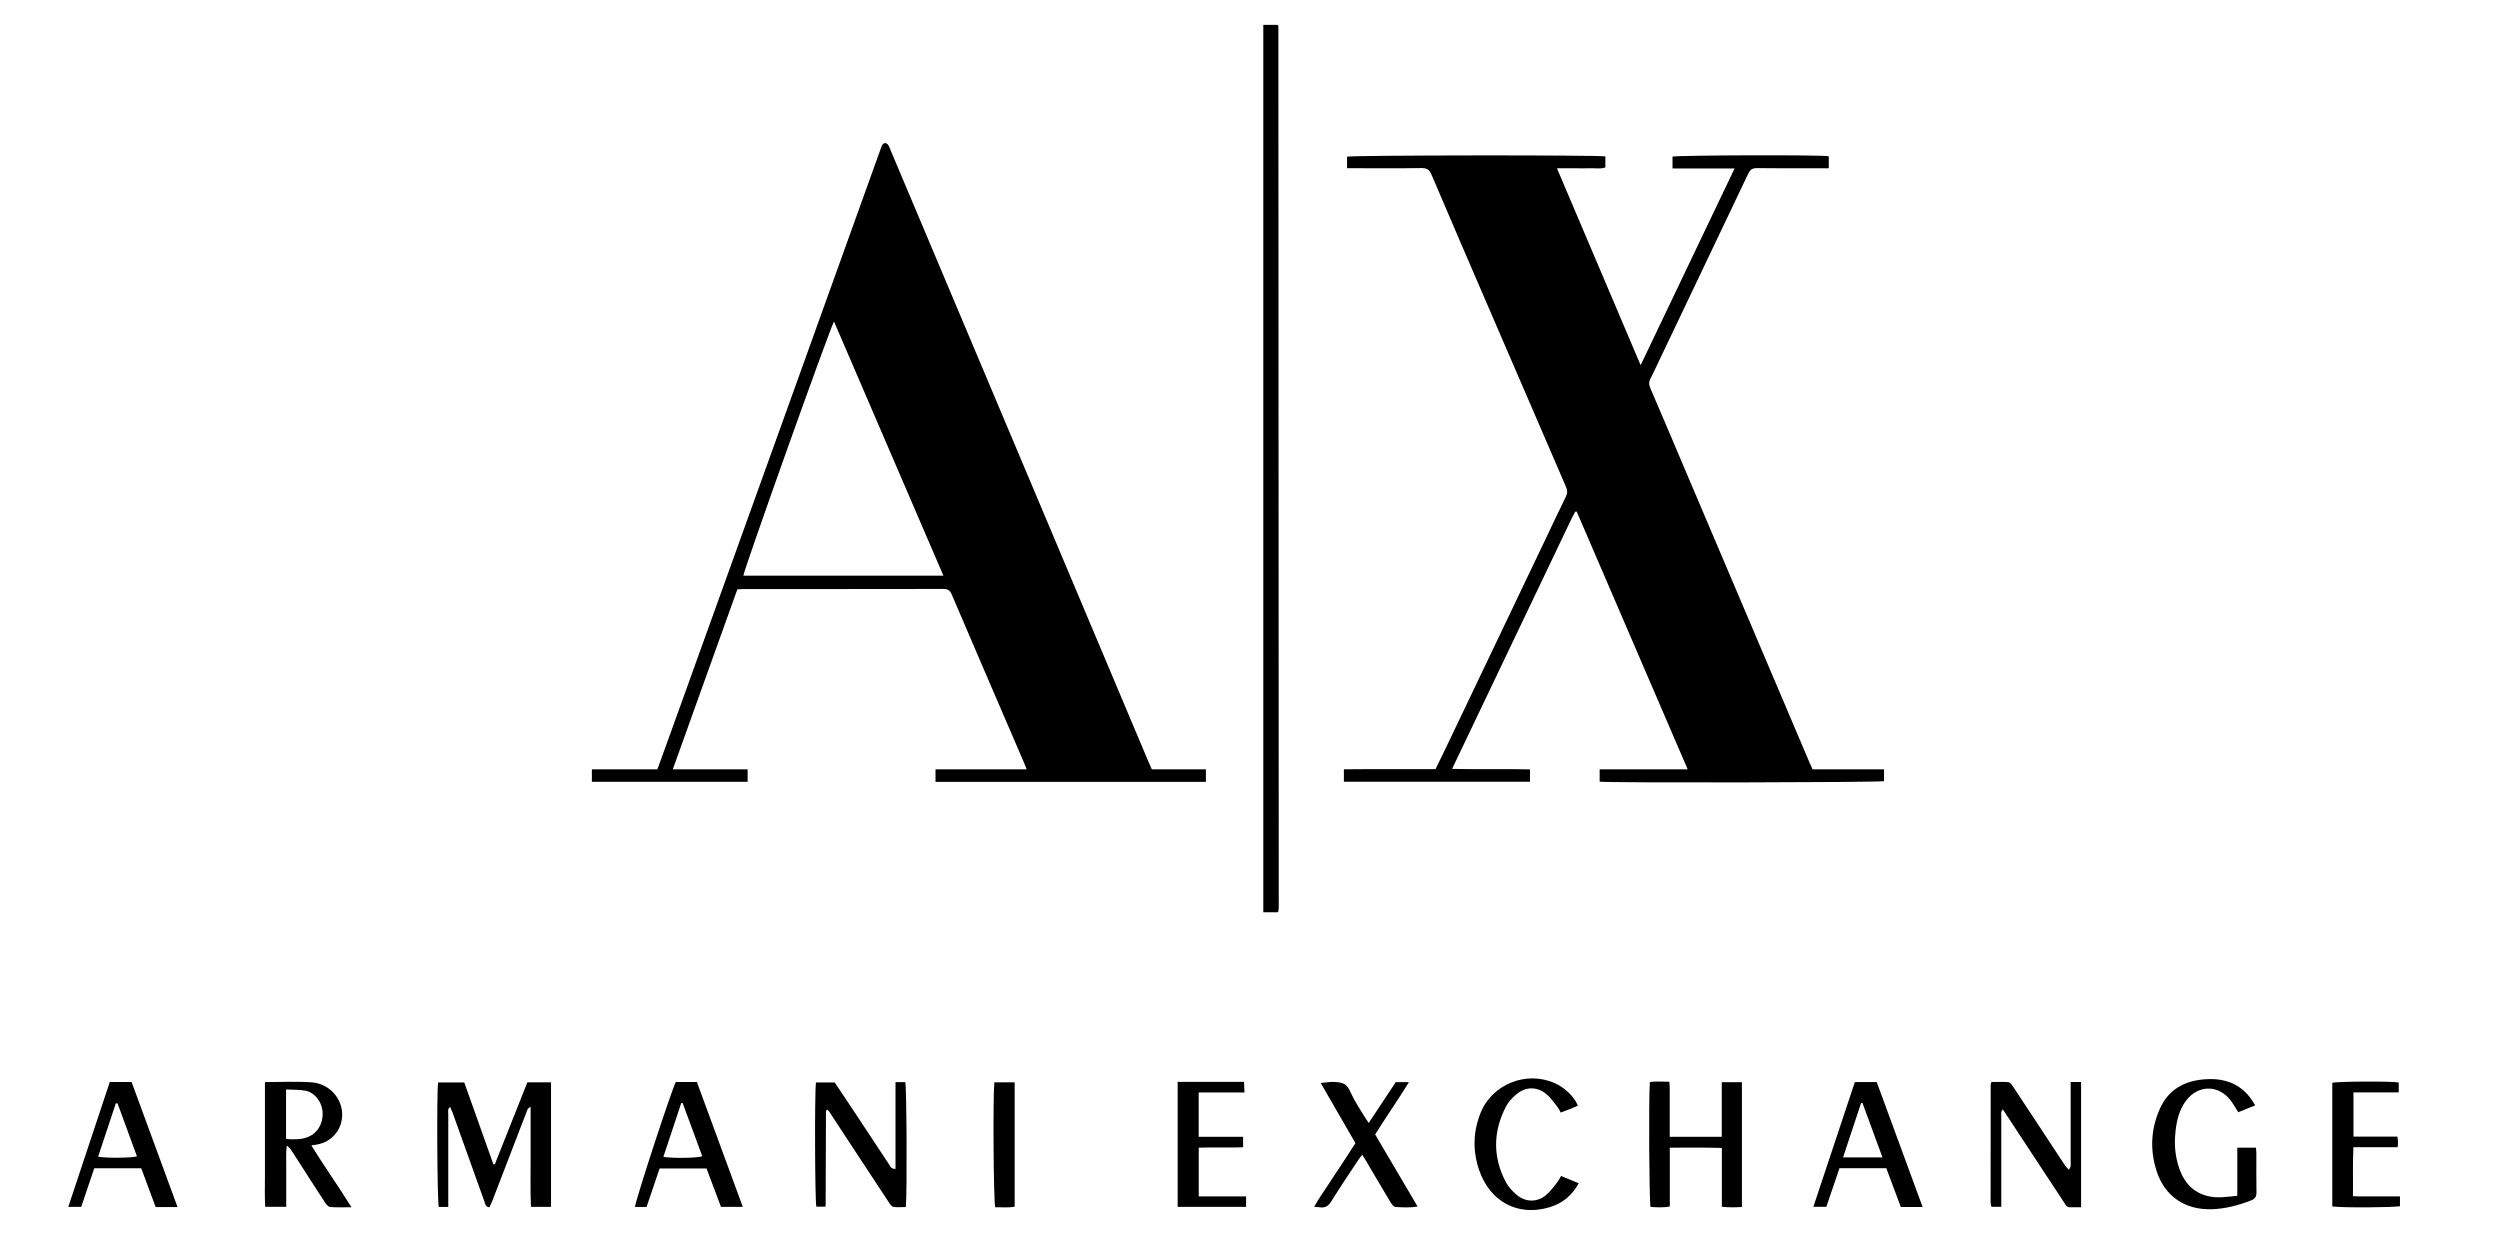 <?xml version="1.0" encoding="UTF-8"?>
<svg id="Capa_1" data-name="Capa 1" xmlns="http://www.w3.org/2000/svg" viewBox="0 0 537.4 268.52">
  <path d="m289.56,36.18v-2.5c1.16-.32,53.9-.38,55.53-.06v2.37c-1.05.38-2.18.14-3.27.18-1.17.04-2.35,0-3.52,0h-3.62c6.02,14.18,11.94,28.1,17.99,42.33,6.79-14.21,13.43-28.13,20.19-42.28h-13.34v-2.55c1-.31,31.64-.41,33.59-.09v2.59c-.58,0-1.1,0-1.62,0-4.6,0-9.2.03-13.8-.03-.99-.01-1.48.31-1.89,1.19-6.48,13.65-12.99,27.29-19.5,40.93-.51,1.06-1,2.13-1.54,3.17-.34.66-.34,1.21-.04,1.92,2.67,6.2,5.29,12.42,7.93,18.63,8.78,20.66,17.56,41.32,26.34,61.98.19.44.4.88.64,1.41h15.36v2.55c-1.06.28-58.49.39-61.13.11v-2.66h18.92c-8.02-18.64-15.94-37.03-23.85-55.39-.12,0-.17,0-.21,0-.04,0-.11.02-.13.05-.25.47-.52.94-.75,1.42-8.53,17.86-17.06,35.73-25.7,53.83,5.71.15,11.19-.04,16.75.11v2.65h-40.01v-2.67c3.25-.06,6.51-.02,9.76-.03,3.27,0,6.55,0,9.94,0,.84-1.72,1.68-3.42,2.49-5.13,7.04-14.74,14.07-29.48,21.11-44.22,1.47-3.09,2.93-6.19,4.43-9.26.36-.73.35-1.32.02-2.07-5.48-12.66-10.94-25.32-16.4-37.99-4.18-9.7-8.38-19.4-12.51-29.12-.46-1.07-.99-1.44-2.16-1.42-4.75.08-9.49.03-14.24.03h-1.76Z"/>
  <path d="m247.56,165.37h11.66v2.7h-58.12v-2.69h19.59c-.26-.65-.42-1.09-.6-1.51-5.18-12.04-10.38-24.07-15.53-36.13-.37-.86-.84-1.14-1.75-1.14-14.34.03-28.68.02-43.02.02-.39,0-.77.04-1.29.07-4.6,12.82-9.2,25.63-13.88,38.69h16.09v2.68h-33.48v-2.69h14.08c1.03-2.85,2.02-5.55,3-8.26,7.73-21.49,15.47-42.98,23.2-64.47,7.2-20.02,14.39-40.04,21.59-60.06.15-.41.28-.84.46-1.24.34-.73,1.01-.77,1.43-.08.2.33.32.71.47,1.07,10.02,23.75,20.04,47.5,30.05,71.25,5.3,12.57,10.6,25.15,15.9,37.72,3.15,7.48,6.31,14.96,9.46,22.44.21.49.43.98.72,1.62Zm-68.29-96.27c-1.55,3.33-19.43,53.56-19.48,54.65h43.01c-7.85-18.23-15.63-36.29-23.53-54.65Z"/>
  <path d="m271.55,5.34h3.02c.08.07.12.09.15.13.03.04.08.08.08.12.03,63.06.05,126.12.08,189.17,0,.34-.02.68-.06,1.02,0,.09-.09.17-.17.32h-3.09V5.34Z"/>
  <path d="m118.43,259.43h-4.29c-.18-3.57-.06-7.12-.08-10.66-.02-3.55,0-7.11,0-10.84-.71.3-.76.8-.92,1.22-2.42,6.3-4.84,12.59-7.27,18.89-.2.52-.47,1.01-.68,1.49-.92-.14-.89-.8-1.06-1.26-1.75-4.83-3.47-9.66-5.2-14.5-.54-1.52-1.08-3.04-1.63-4.56-.15-.4-.34-.79-.55-1.28-.59.49-.39,1.05-.39,1.53-.02,6.07,0,12.13,0,18.2v1.79h-2.04c-.33-1.04-.47-24.21-.15-26.76h5.63c2.07,5.82,4.16,11.69,6.25,17.57.1.01.21.02.31.03,2.33-5.86,4.66-11.73,7-17.63h5.09v26.78Z"/>
  <path d="m56.93,232.61c3.52,0,6.8-.18,10.05.05,3.7.26,6.47,3.3,6.57,6.72.1,3.34-2.13,6.06-5.41,6.65-.33.06-.65.1-1.21.19,2.77,4.5,5.76,8.68,8.62,13.29-1.7,0-3.14.07-4.57-.05-.41-.03-.86-.57-1.13-.99-2.03-3.11-4.03-6.24-6.03-9.36-.45-.7-.89-1.4-1.36-2.09-.15-.22-.39-.37-.82-.77-.2,1.65-.09,3.04-.11,4.42-.02,1.47,0,2.93,0,4.4v4.34h-4.52c-.14-2.18-.05-4.41-.06-6.63-.02-2.25,0-4.5,0-6.74v-13.42Zm4.55,12.2c.45.04.83.11,1.2.1.73-.02,1.47-.01,2.19-.13,2.6-.43,4.25-2.27,4.47-4.89.21-2.51-1.4-5-3.71-5.44-1.31-.25-2.69-.17-4.14-.25v10.61Z"/>
  <path d="m374.44,232.62v26.83c-1.4.09-2.78.13-4.31-.05v-12.64c-3.78-.12-7.41-.05-11.19-.06v12.64c-1.48.3-2.82.17-4.14.11-.3-1.13-.42-24-.14-26.86,1.31-.18,2.65-.07,4.18-.06.15,1.35.06,2.66.08,3.96.01,1.27,0,2.54,0,3.82s0,2.63,0,4.05h11.19v-11.73h4.34Z"/>
  <path d="m192.5,251.26v-18.65h2.1c.29,1.05.41,24.04.12,26.85-.87,0-1.79.11-2.67-.03-.37-.06-.73-.59-.99-.98-2.94-4.45-5.86-8.91-8.79-13.36-1.31-2-2.62-4.01-3.94-6.01-.13-.2-.3-.37-.44-.53-.11.05-.16.06-.2.08-.04.02-.08.06-.09.1-.03.09-.05.19-.05.29-.02,6.7-.04,13.4-.07,20.1,0,.05-.03.09-.08.27h-1.92c-.3-.99-.39-24.66-.08-26.7h4.04c1.21,1.82,2.52,3.76,3.81,5.72,2.59,3.92,5.17,7.84,7.77,11.75.3.44.44,1.13,1.47,1.11Z"/>
  <path d="m428.11,232.58c1.17,0,2.39-.06,3.59.04.33.03.71.47.93.8,2.3,3.46,4.58,6.93,6.86,10.41,1.45,2.21,2.89,4.41,4.35,6.61.22.34.53.62.84.99.59-.57.43-1.13.43-1.63.01-5.18,0-10.36,0-15.55v-1.66h2.24v26.92c-.85,0-1.66-.01-2.48,0-.61.01-.81-.46-1.07-.87-2.66-4.04-5.32-8.08-7.98-12.13-1.74-2.65-3.49-5.31-5.28-8.03-.52.49-.34,1.05-.34,1.53-.01,5.92,0,11.83,0,17.75v1.66h-2.03s-.05-.05-.09-.09c-.03-.04-.08-.07-.09-.11-.04-.34-.09-.68-.09-1.02,0-8.36,0-16.72.02-25.08,0-.13.08-.27.18-.56Z"/>
  <path d="m484.79,237.61c-1.34.54-2.46.99-3.65,1.47-.24-.4-.43-.73-.64-1.04-.35-.53-.68-1.08-1.07-1.58-2.61-3.32-6.94-3.26-9.5.11-1.44,1.9-1.99,4.12-2.26,6.42-.25,2.09-.22,4.21.25,6.27.23,1.04.55,2.09,1,3.06,1.59,3.49,4.62,5.24,8.65,5.04,1.06-.05,2.12-.19,3.36-.31v-10.35h4c.04.46.1.84.1,1.22,0,2.79-.03,5.57.02,8.36.02.91-.28,1.41-1.14,1.75-2.75,1.08-5.57,1.82-8.54,1.91-5.63.16-10-2.77-11.75-8.09-1.51-4.59-1.29-9.19.7-13.59,1.85-4.11,5.32-5.95,9.69-6.26,3.08-.22,5.94.37,8.34,2.48.96.85,1.68,1.86,2.43,3.13Z"/>
  <path d="m141.79,251.17c-.94,2.76-1.86,5.49-2.8,8.27h-2.49c0-1.1,7.75-24.86,8.78-26.86h4.52c3.26,8.87,6.54,17.78,9.87,26.85h-4.69c-1.02-2.71-2.06-5.48-3.1-8.25h-10.1Zm.82-2.48c2.15.33,7.39.24,8.35-.14-1.41-3.82-2.81-7.64-4.22-11.46l-.3.03c-1.26,3.81-2.53,7.62-3.84,11.56Z"/>
  <path d="m413.29,259.45h-4.69c-1.03-2.75-2.07-5.53-3.12-8.33h-10.07c-.92,2.72-1.86,5.48-2.82,8.3h-2.79c2.99-8.98,5.94-17.86,8.92-26.82h4.7c3.26,8.88,6.54,17.79,9.86,26.84Zm-8.64-10.67c-1.49-4.04-2.89-7.87-4.3-11.7-.09,0-.18,0-.28,0-1.28,3.86-2.57,7.71-3.89,11.71h8.47Z"/>
  <path d="m38.16,259.47h-4.7c-1.02-2.75-2.05-5.53-3.1-8.34h-10.1c-.92,2.72-1.86,5.52-2.8,8.3h-2.78c3-9.03,5.95-17.92,8.92-26.84h4.69c3.27,8.91,6.54,17.79,9.88,26.89Zm-12.9-22.28c-.12,0-.24-.01-.36-.02-1.27,3.81-2.53,7.63-3.81,11.47,1.68.34,7.25.28,8.35-.07-1.39-3.79-2.78-7.58-4.17-11.38Z"/>
  <path d="m292.82,248.23c-.3.39-.52.63-.7.9-1.99,3.02-4.03,6.01-5.93,9.09-.63,1.01-1.32,1.48-2.47,1.3-.33-.05-.66-.05-1.22-.08.88-1.72,1.97-3.14,2.93-4.64.95-1.48,1.94-2.94,2.91-4.41.99-1.51,1.97-3.03,3.03-4.66-2.51-4.27-4.9-8.55-7.47-12.93.89-.13,1.48-.11,2.21-.24,2.95.03,3.41.47,4.31,2.45.82,1.82,1.99,3.48,3.01,5.2.22.36.47.71.79,1.18,2-3.02,3.91-5.91,5.82-8.78h2.83c-2.37,3.87-4.89,7.44-7.27,11.25,3.01,5.11,6.02,10.23,9.13,15.5-1.7.28-3.25.18-4.77.09-.38-.02-.82-.62-1.07-1.05-1.74-2.89-3.44-5.8-5.16-8.71-.27-.46-.55-.9-.89-1.46Z"/>
  <path d="m339.16,237.69c-.57.24-1.05.47-1.54.66-.67.27-1.35.51-2.11.8-.29-.49-.49-.93-.79-1.3-.73-.91-1.4-1.91-2.28-2.64-2.08-1.71-4.51-1.67-6.56.09-.84.72-1.65,1.59-2.15,2.55-2.8,5.4-2.87,10.88-.02,16.28.55,1.05,1.44,1.99,2.36,2.75,1.88,1.56,4.31,1.6,6.21.06.97-.78,1.7-1.86,2.5-2.84.3-.37.49-.82.78-1.31,1.27.52,2.47,1.01,3.8,1.56-1.43,2.64-3.49,4.31-6.21,5.14-6.8,2.08-12.86-1.12-15.2-7.99-1.4-4.1-1.3-8.17.28-12.19,2.45-6.23,9.86-9.22,15.96-6.48,1.88.85,3.37,2.14,4.5,3.86.18.27.29.59.47.98Z"/>
  <path d="m253.14,232.56h14.27c.04.72.07,1.41.11,2.28h-9.85v9.52h9.55v2.26c-3.15.11-6.31-.02-9.54.08v10.48h10.18v2.25h-14.71v-26.86Z"/>
  <path d="m501.35,259.34v-26.58c1.11-.31,12.62-.37,14.28-.07v2.13h-9.73v9.5h9.44c.06.48.13.8.14,1.12,0,.33-.04.67-.08,1.16h-9.51c-.18,3.55-.05,6.94-.1,10.54,1.74.08,3.39.03,5.03.04,1.66,0,3.31,0,5.08,0v2.09c-1.01.3-12.63.38-14.56.06Z"/>
  <path d="m213.75,232.66h4.36v26.72c-1.41.3-2.81.09-4.17.14-.37-1.12-.52-23.34-.2-26.85Z"/>
</svg>